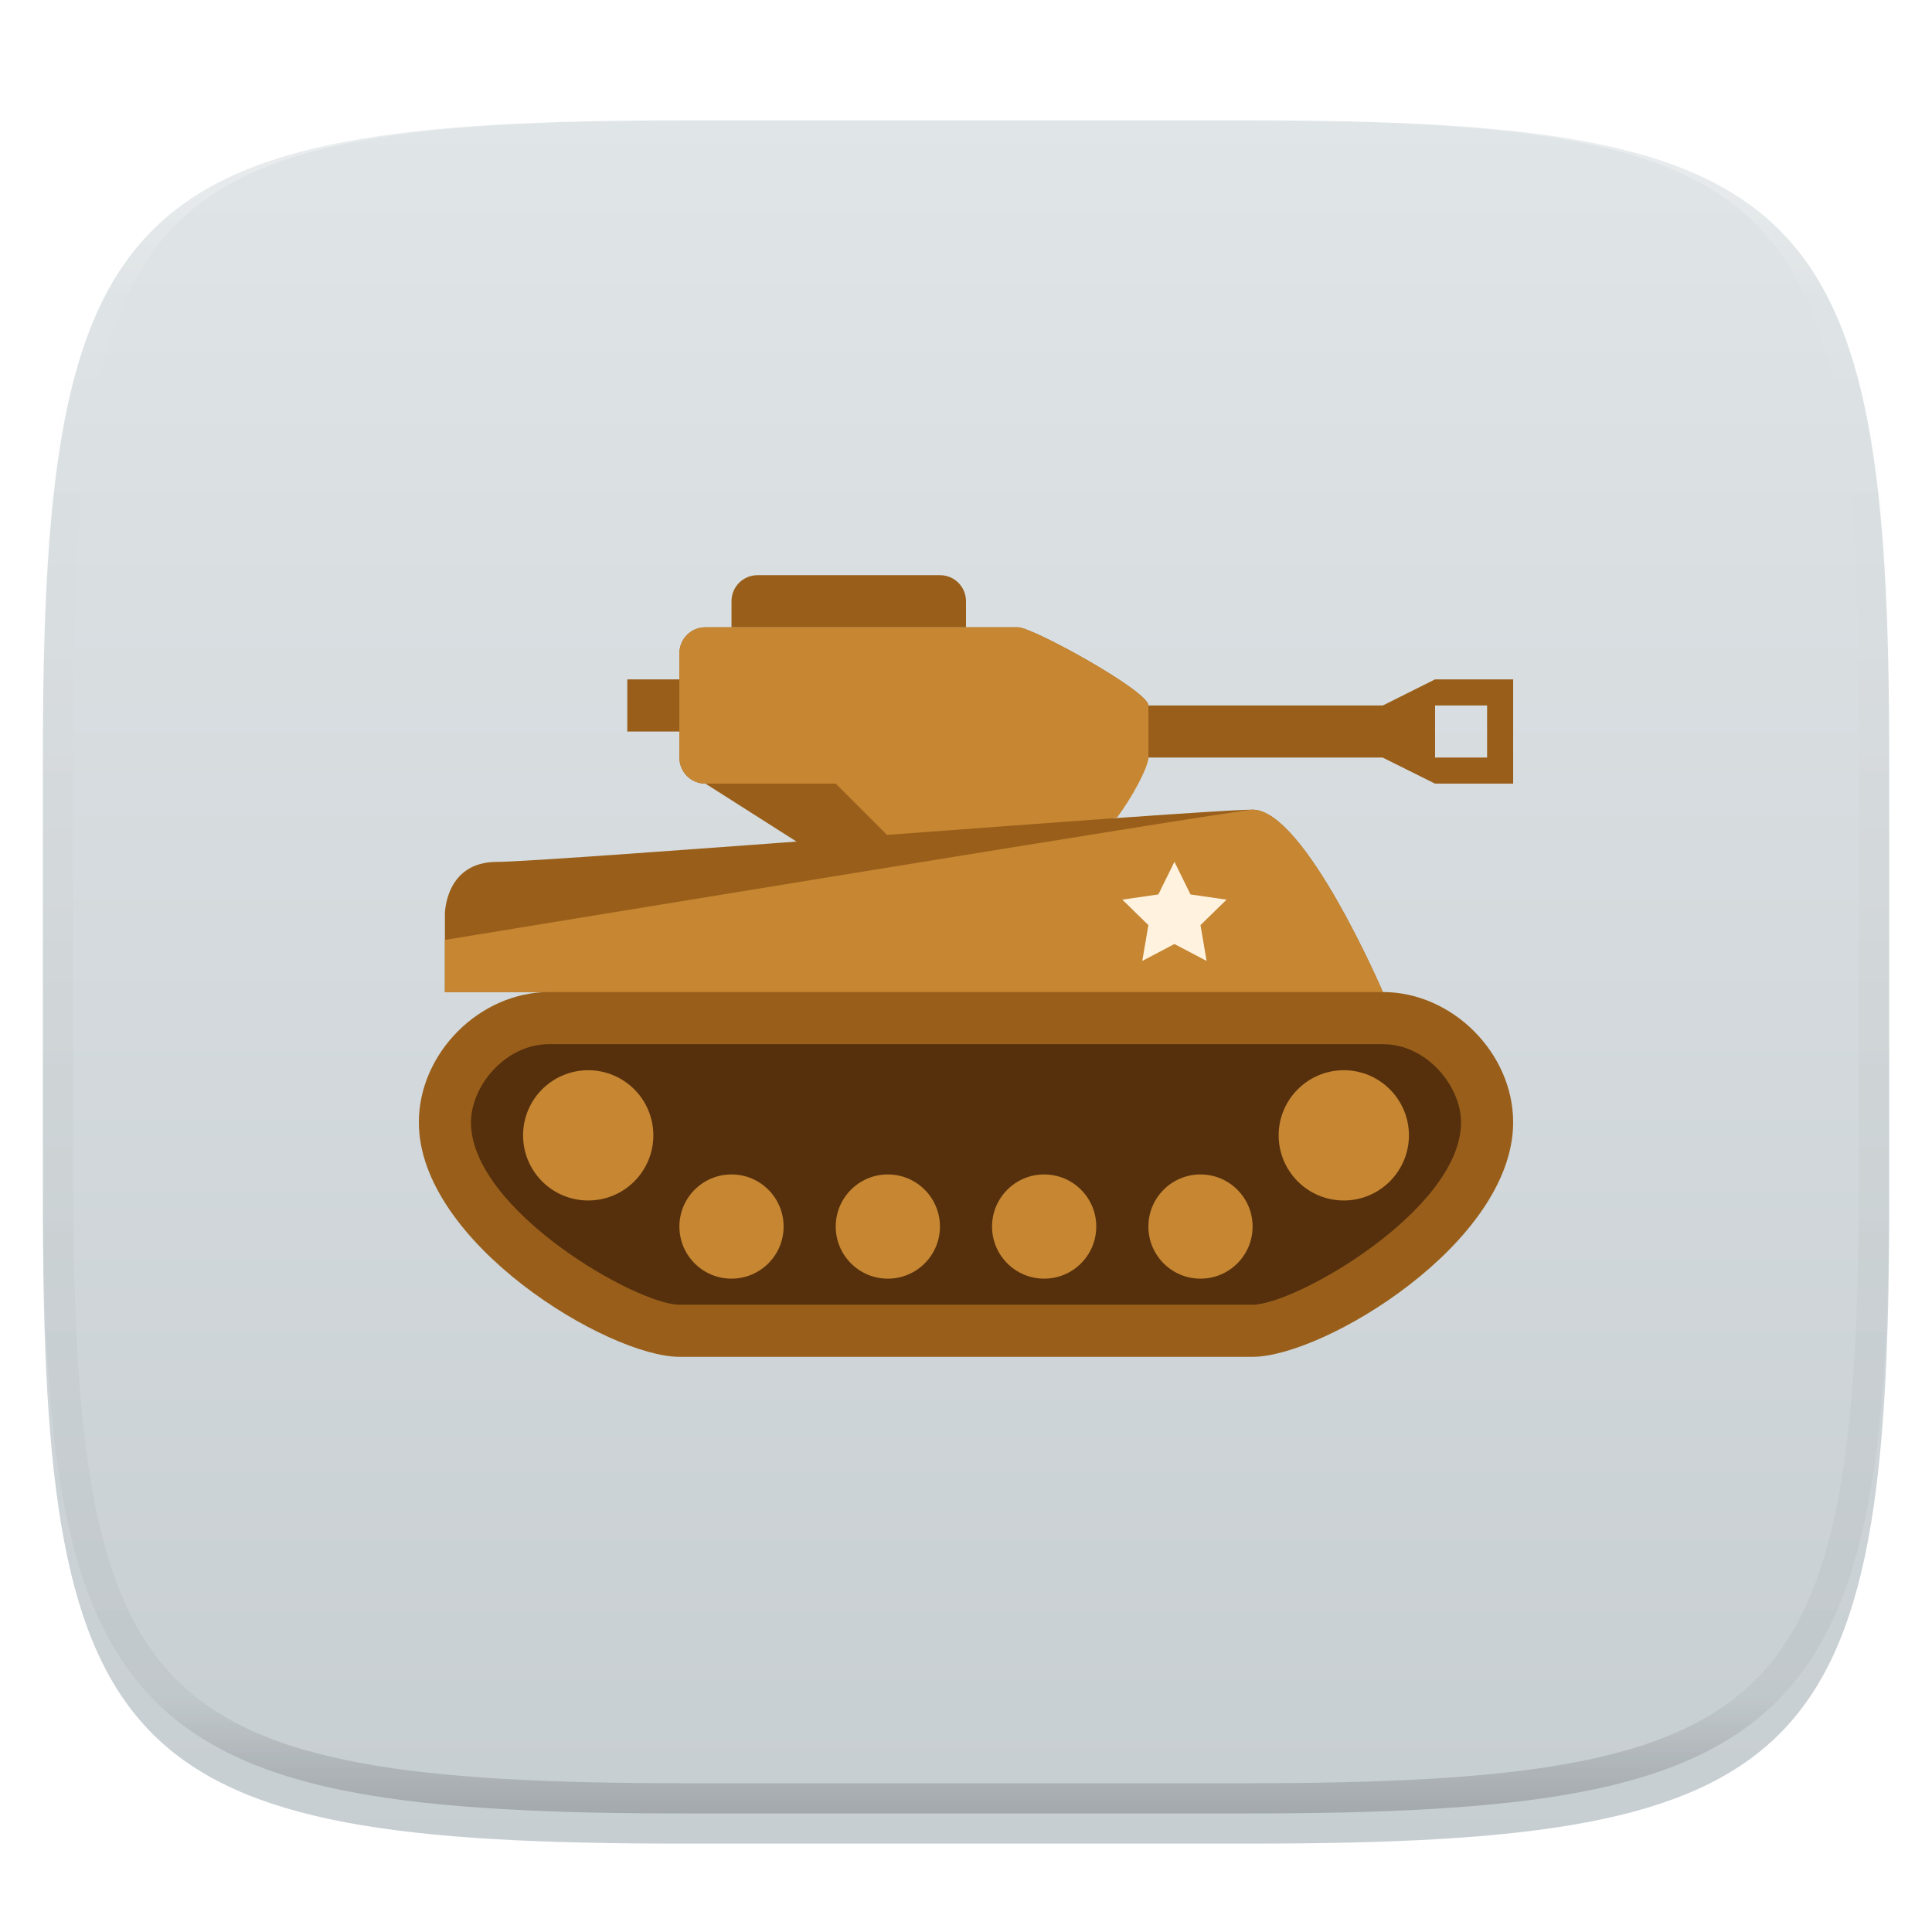 <svg xmlns="http://www.w3.org/2000/svg" style="isolation:isolate" width="256" height="256" viewBox="0 0 256 256">
 <defs>
  <filter id="RUWpcpo4FLvmzPuRV5lI2whUeqoouiMD" width="400%" height="400%" x="-200%" y="-200%" color-interpolation-filters="sRGB" filterUnits="objectBoundingBox">
   <feGaussianBlur xmlns="http://www.w3.org/2000/svg" in="SourceGraphic" stdDeviation="4.294"/>
   <feOffset xmlns="http://www.w3.org/2000/svg" dx="0" dy="4" result="pf_100_offsetBlur"/>
   <feFlood xmlns="http://www.w3.org/2000/svg" flood-opacity=".4"/>
   <feComposite xmlns="http://www.w3.org/2000/svg" in2="pf_100_offsetBlur" operator="in" result="pf_100_dropShadow"/>
   <feBlend xmlns="http://www.w3.org/2000/svg" in="SourceGraphic" in2="pf_100_dropShadow" mode="normal"/>
  </filter>
 </defs>
 <g filter="url(#RUWpcpo4FLvmzPuRV5lI2whUeqoouiMD)">
  <linearGradient id="_lgradient_654" x1="0" x2="0" y1="0" y2="1" gradientTransform="matrix(244.648,0,0,228.338,5.68,11.95)" gradientUnits="userSpaceOnUse">
   <stop offset="0%" style="stop-color:#E0E5E7"/>
   <stop offset="100%" style="stop-color:#C7CED2"/>
  </linearGradient>
  <path fill="url(#_lgradient_654)" d="M 165.689 11.95 C 239.745 11.95 250.328 22.507 250.328 96.494 L 250.328 155.745 C 250.328 229.731 239.745 240.288 165.689 240.288 L 90.319 240.288 C 16.264 240.288 5.68 229.731 5.68 155.745 L 5.68 96.494 C 5.68 22.507 16.264 11.95 90.319 11.95 L 165.689 11.95 Z"/>
 </g>
 <g opacity=".4">
  <linearGradient id="_lgradient_655" x1=".517" x2=".517" y1="0" y2="1" gradientTransform="matrix(244.65,0,0,228.34,5.68,11.95)" gradientUnits="userSpaceOnUse">
   <stop offset="0%" style="stop-color:#FFF"/>
   <stop offset="12.5%" stop-opacity=".098" style="stop-color:#FFF"/>
   <stop offset="92.5%" stop-opacity=".098" style="stop-color:#000"/>
   <stop offset="100%" stop-opacity=".498" style="stop-color:#000"/>
  </linearGradient>
  <path fill="url(#_lgradient_655)" fill-rule="evenodd" d="M 165.068 11.951 C 169.396 11.941 173.724 11.991 178.052 12.089 C 181.927 12.167 185.803 12.315 189.678 12.541 C 193.131 12.737 196.583 13.022 200.026 13.395 C 203.085 13.73 206.144 14.181 209.174 14.741 C 211.889 15.243 214.574 15.881 217.22 16.657 C 219.62 17.355 221.971 18.219 224.243 19.241 C 226.358 20.184 228.384 21.304 230.302 22.591 C 232.142 23.829 233.863 25.244 235.437 26.806 C 237.001 28.378 238.417 30.088 239.656 31.925 C 240.945 33.841 242.066 35.865 243.02 37.967 C 244.043 40.247 244.909 42.585 245.617 44.972 C 246.394 47.615 247.034 50.297 247.535 53.009 C 248.096 56.035 248.548 59.081 248.883 62.136 C 249.257 65.575 249.542 69.014 249.739 72.462 C 249.965 76.323 250.112 80.194 250.201 84.055 C 250.289 88.378 250.339 92.701 250.329 97.014 L 250.329 155.226 C 250.339 159.549 250.289 163.862 250.201 168.185 C 250.112 172.056 249.965 175.917 249.739 179.778 C 249.542 183.226 249.257 186.675 248.883 190.104 C 248.548 193.159 248.096 196.215 247.535 199.241 C 247.034 201.943 246.394 204.625 245.617 207.268 C 244.909 209.655 244.043 212.003 243.02 214.273 C 242.066 216.385 240.945 218.399 239.656 220.315 C 238.417 222.152 237.001 223.872 235.437 225.434 C 233.863 226.996 232.142 228.411 230.302 229.649 C 228.384 230.936 226.358 232.056 224.243 232.999 C 221.971 234.021 219.62 234.885 217.22 235.593 C 214.574 236.369 211.889 237.007 209.174 237.499 C 206.144 238.068 203.085 238.51 200.026 238.845 C 196.583 239.218 193.131 239.503 189.678 239.699 C 185.803 239.925 181.927 240.073 178.052 240.161 C 173.724 240.249 169.396 240.299 165.068 240.289 L 90.942 240.289 C 86.614 240.299 82.286 240.249 77.958 240.161 C 74.083 240.073 70.207 239.925 66.332 239.699 C 62.879 239.503 59.427 239.218 55.984 238.845 C 52.925 238.51 49.866 238.068 46.836 237.499 C 44.121 237.007 41.436 236.369 38.79 235.593 C 36.39 234.885 34.039 234.021 31.767 232.999 C 29.652 232.056 27.626 230.936 25.708 229.649 C 23.868 228.411 22.147 226.996 20.573 225.434 C 19.009 223.872 17.593 222.152 16.354 220.315 C 15.065 218.399 13.944 216.385 12.99 214.273 C 11.967 212.003 11.101 209.655 10.393 207.268 C 9.616 204.625 8.976 201.943 8.475 199.241 C 7.914 196.215 7.462 193.159 7.127 190.104 C 6.753 186.675 6.468 183.226 6.271 179.778 C 6.045 175.917 5.898 172.056 5.809 168.185 C 5.721 163.862 5.671 159.549 5.681 155.226 L 5.681 97.014 C 5.671 92.701 5.721 88.378 5.809 84.055 C 5.898 80.194 6.045 76.323 6.271 72.462 C 6.468 69.014 6.753 65.575 7.127 62.136 C 7.462 59.081 7.914 56.035 8.475 53.009 C 8.976 50.297 9.616 47.615 10.393 44.972 C 11.101 42.585 11.967 40.247 12.99 37.967 C 13.944 35.865 15.065 33.841 16.354 31.925 C 17.593 30.088 19.009 28.378 20.573 26.806 C 22.147 25.244 23.868 23.829 25.708 22.591 C 27.626 21.304 29.652 20.184 31.767 19.241 C 34.039 18.219 36.39 17.355 38.79 16.657 C 41.436 15.881 44.121 15.243 46.836 14.741 C 49.866 14.181 52.925 13.73 55.984 13.395 C 59.427 13.022 62.879 12.737 66.332 12.541 C 70.207 12.315 74.083 12.167 77.958 12.089 C 82.286 11.991 86.614 11.941 90.942 11.951 L 165.068 11.951 Z M 165.078 15.96 C 169.376 15.95 173.675 15.999 177.973 16.087 C 181.8 16.176 185.626 16.323 189.452 16.539 C 192.836 16.736 196.219 17.011 199.583 17.384 C 202.554 17.699 205.515 18.131 208.446 18.681 C 211.023 19.153 213.58 19.762 216.099 20.499 C 218.322 21.147 220.495 21.953 222.6 22.896 C 224.509 23.751 226.338 24.763 228.069 25.922 C 229.692 27.013 231.207 28.26 232.594 29.646 C 233.981 31.031 235.23 32.544 236.332 34.165 C 237.492 35.894 238.506 37.712 239.361 39.608 C 240.306 41.72 241.112 43.892 241.761 46.102 C 242.509 48.617 243.109 51.162 243.591 53.736 C 244.132 56.664 244.565 59.611 244.889 62.578 C 245.263 65.938 245.539 69.308 245.735 72.688 C 245.952 76.51 246.109 80.322 246.188 84.144 C 246.276 88.437 246.325 92.721 246.325 97.014 C 246.325 97.014 246.325 97.014 246.325 97.014 L 246.325 155.226 C 246.325 155.226 246.325 155.226 246.325 155.226 C 246.325 159.519 246.276 163.803 246.188 168.096 C 246.109 171.918 245.952 175.74 245.735 179.552 C 245.539 182.932 245.263 186.302 244.889 189.672 C 244.565 192.629 244.132 195.576 243.591 198.504 C 243.109 201.078 242.509 203.623 241.761 206.138 C 241.112 208.358 240.306 210.52 239.361 212.632 C 238.506 214.528 237.492 216.356 236.332 218.075 C 235.23 219.706 233.981 221.219 232.594 222.604 C 231.207 223.98 229.692 225.227 228.069 226.318 C 226.338 227.477 224.509 228.489 222.6 229.344 C 220.495 230.297 218.322 231.093 216.099 231.741 C 213.58 232.478 211.023 233.087 208.446 233.559 C 205.515 234.109 202.554 234.541 199.583 234.865 C 196.219 235.229 192.836 235.514 189.452 235.701 C 185.626 235.917 181.8 236.074 177.973 236.153 C 173.675 236.251 169.376 236.29 165.078 236.29 C 165.078 236.29 165.078 236.29 165.068 236.29 L 90.942 236.29 C 90.932 236.29 90.932 236.29 90.932 236.29 C 86.634 236.29 82.335 236.251 78.037 236.153 C 74.21 236.074 70.384 235.917 66.558 235.701 C 63.174 235.514 59.791 235.229 56.427 234.865 C 53.456 234.541 50.495 234.109 47.564 233.559 C 44.987 233.087 42.43 232.478 39.911 231.741 C 37.688 231.093 35.515 230.297 33.41 229.344 C 31.501 228.489 29.672 227.477 27.941 226.318 C 26.318 225.227 24.803 223.98 23.416 222.604 C 22.029 221.219 20.78 219.706 19.678 218.075 C 18.518 216.356 17.504 214.528 16.649 212.632 C 15.704 210.52 14.898 208.358 14.249 206.138 C 13.501 203.623 12.901 201.078 12.419 198.504 C 11.878 195.576 11.445 192.629 11.121 189.672 C 10.747 186.302 10.472 182.932 10.275 179.552 C 10.058 175.74 9.901 171.918 9.822 168.096 C 9.734 163.803 9.685 159.519 9.685 155.226 C 9.685 155.226 9.685 155.226 9.685 155.226 L 9.685 97.014 C 9.685 97.014 9.685 97.014 9.685 97.014 C 9.685 92.721 9.734 88.437 9.822 84.144 C 9.901 80.322 10.058 76.51 10.275 72.688 C 10.472 69.308 10.747 65.938 11.121 62.578 C 11.445 59.611 11.878 56.664 12.419 53.736 C 12.901 51.162 13.501 48.617 14.249 46.102 C 14.898 43.892 15.704 41.72 16.649 39.608 C 17.504 37.712 18.518 35.894 19.678 34.165 C 20.78 32.544 22.029 31.031 23.416 29.646 C 24.803 28.26 26.318 27.013 27.941 25.922 C 29.672 24.763 31.501 23.751 33.41 22.896 C 35.515 21.953 37.688 21.147 39.911 20.499 C 42.43 19.762 44.987 19.153 47.564 18.681 C 50.495 18.131 53.456 17.699 56.427 17.384 C 59.791 17.011 63.174 16.736 66.558 16.539 C 70.384 16.323 74.21 16.176 78.037 16.087 C 82.335 15.999 86.634 15.95 90.932 15.96 C 90.932 15.96 90.932 15.96 90.942 15.96 L 165.068 15.96 C 165.078 15.96 165.078 15.96 165.078 15.96 Z"/>
 </g>
 <g>
  <g>
   <path fill="#995F1A" d="M 93.476 103.833 L 112.464 115.917 L 146.988 109.012 C 146.988 109.012 152.167 101.634 152.167 100.381 L 152.167 93.476 C 152.167 91.56 136.821 83.119 134.905 83.119 L 93.476 83.119 C 91.56 83.119 90.024 84.655 90.024 86.571 L 90.024 100.381 C 90.024 102.297 91.56 103.833 93.476 103.833 Z"/>
   <path fill="#995F1A" d="M 165.976 107.286 C 172.881 107.286 183.238 131.452 183.238 131.452 L 58.952 131.452 L 58.952 121.095 C 58.952 121.095 58.952 114.204 65.857 114.204 C 72.762 114.204 159.071 107.286 165.976 107.286 Z M 165.976 179.786 L 90.024 179.786 C 80.623 179.786 55.5 164.681 55.5 148.714 C 55.5 139.531 63.565 131.452 72.762 131.452 L 183.238 131.452 C 192.435 131.452 200.5 139.531 200.5 148.714 C 200.5 164.681 175.391 179.786 165.976 179.786 Z M 152.167 93.476 L 190.143 93.476 L 190.143 100.381 L 152.167 100.381 L 152.167 93.476 Z M 83.119 90.024 L 90.024 90.024 L 90.024 96.929 L 83.119 96.929 L 83.119 90.024 Z"/>
   <path fill="#995F1A" d="M 190.143 90.024 L 183.238 93.476 L 183.238 100.395 L 190.143 103.833 L 200.5 103.833 L 200.5 90.024 L 190.143 90.024 Z M 197.048 100.381 L 190.143 100.381 L 190.143 93.476 L 197.048 93.476 L 197.048 100.381 Z M 128 83.119 L 128 79.667 C 128 77.751 126.464 76.214 124.548 76.214 L 100.381 76.214 C 98.465 76.214 96.929 77.751 96.929 79.667 L 96.929 83.119 L 128 83.119 Z"/>
   <path fill="#56300D" d="M 183.238 138.357 L 72.762 138.357 C 66.934 138.357 62.405 143.926 62.405 148.714 C 62.405 160.297 84.345 172.881 90.024 172.881 L 165.976 172.881 C 171.655 172.881 193.595 160.297 193.595 148.714 C 193.595 143.926 189.062 138.357 183.238 138.357 Z"/>
   <path fill="#C68632" d="M 186.69 150.44 C 186.69 155.201 182.82 159.071 178.06 159.071 C 173.294 159.068 169.432 155.206 169.429 150.44 C 169.429 145.68 173.299 141.81 178.06 141.81 C 182.82 141.81 186.69 145.68 186.69 150.44 Z M 86.571 150.44 C 86.571 155.207 82.707 159.071 77.94 159.071 C 73.174 159.071 69.31 155.207 69.31 150.44 C 69.31 145.674 73.174 141.81 77.94 141.81 C 82.707 141.81 86.571 145.674 86.571 150.44 Z M 103.833 162.524 C 103.833 166.337 100.742 169.429 96.929 169.429 C 93.115 169.429 90.024 166.337 90.024 162.524 C 90.024 158.71 93.115 155.619 96.929 155.619 C 100.742 155.619 103.833 158.71 103.833 162.524 Z M 124.548 162.524 C 124.548 166.337 121.456 169.429 117.643 169.429 C 113.83 169.429 110.738 166.337 110.738 162.524 C 110.738 158.71 113.83 155.619 117.643 155.619 C 121.456 155.619 124.548 158.71 124.548 162.524 Z M 165.976 162.524 C 165.976 166.337 162.885 169.429 159.071 169.429 C 155.258 169.429 152.167 166.337 152.167 162.524 C 152.167 158.71 155.258 155.619 159.071 155.619 C 162.885 155.619 165.976 158.71 165.976 162.524 Z M 145.262 162.524 C 145.262 166.337 142.17 169.429 138.357 169.429 C 134.544 169.429 131.452 166.337 131.452 162.524 C 131.452 158.71 134.544 155.619 138.357 155.619 C 142.17 155.619 145.262 158.71 145.262 162.524 Z M 165.976 107.286 C 163.995 107.286 58.952 124.548 58.952 124.548 L 58.952 131.452 L 183.238 131.452 C 183.238 131.452 172.881 107.286 165.976 107.286 Z M 134.905 83.119 L 93.476 83.119 C 91.56 83.119 90.024 84.655 90.024 86.571 L 90.024 100.381 C 90.024 102.297 91.56 103.833 93.476 103.833 L 97.412 106.195 L 93.494 103.833 L 110.738 103.833 L 117.536 110.631 C 128.459 109.82 139.286 109.012 147.958 108.39 C 149.981 105.749 152.167 101.634 152.167 100.381 L 152.167 93.476 C 152.167 91.56 136.821 83.119 134.905 83.119 Z"/>
   <path fill="#FFF3E0" d="M 157.749 118.52 L 162.524 119.21 L 159.071 122.58 L 159.879 127.327 L 155.619 125.086 L 151.359 127.327 L 152.167 122.58 L 148.714 119.207 L 153.489 118.516 L 155.619 114.19 L 157.749 118.52 Z"/>
  </g>
 </g>
</svg>
